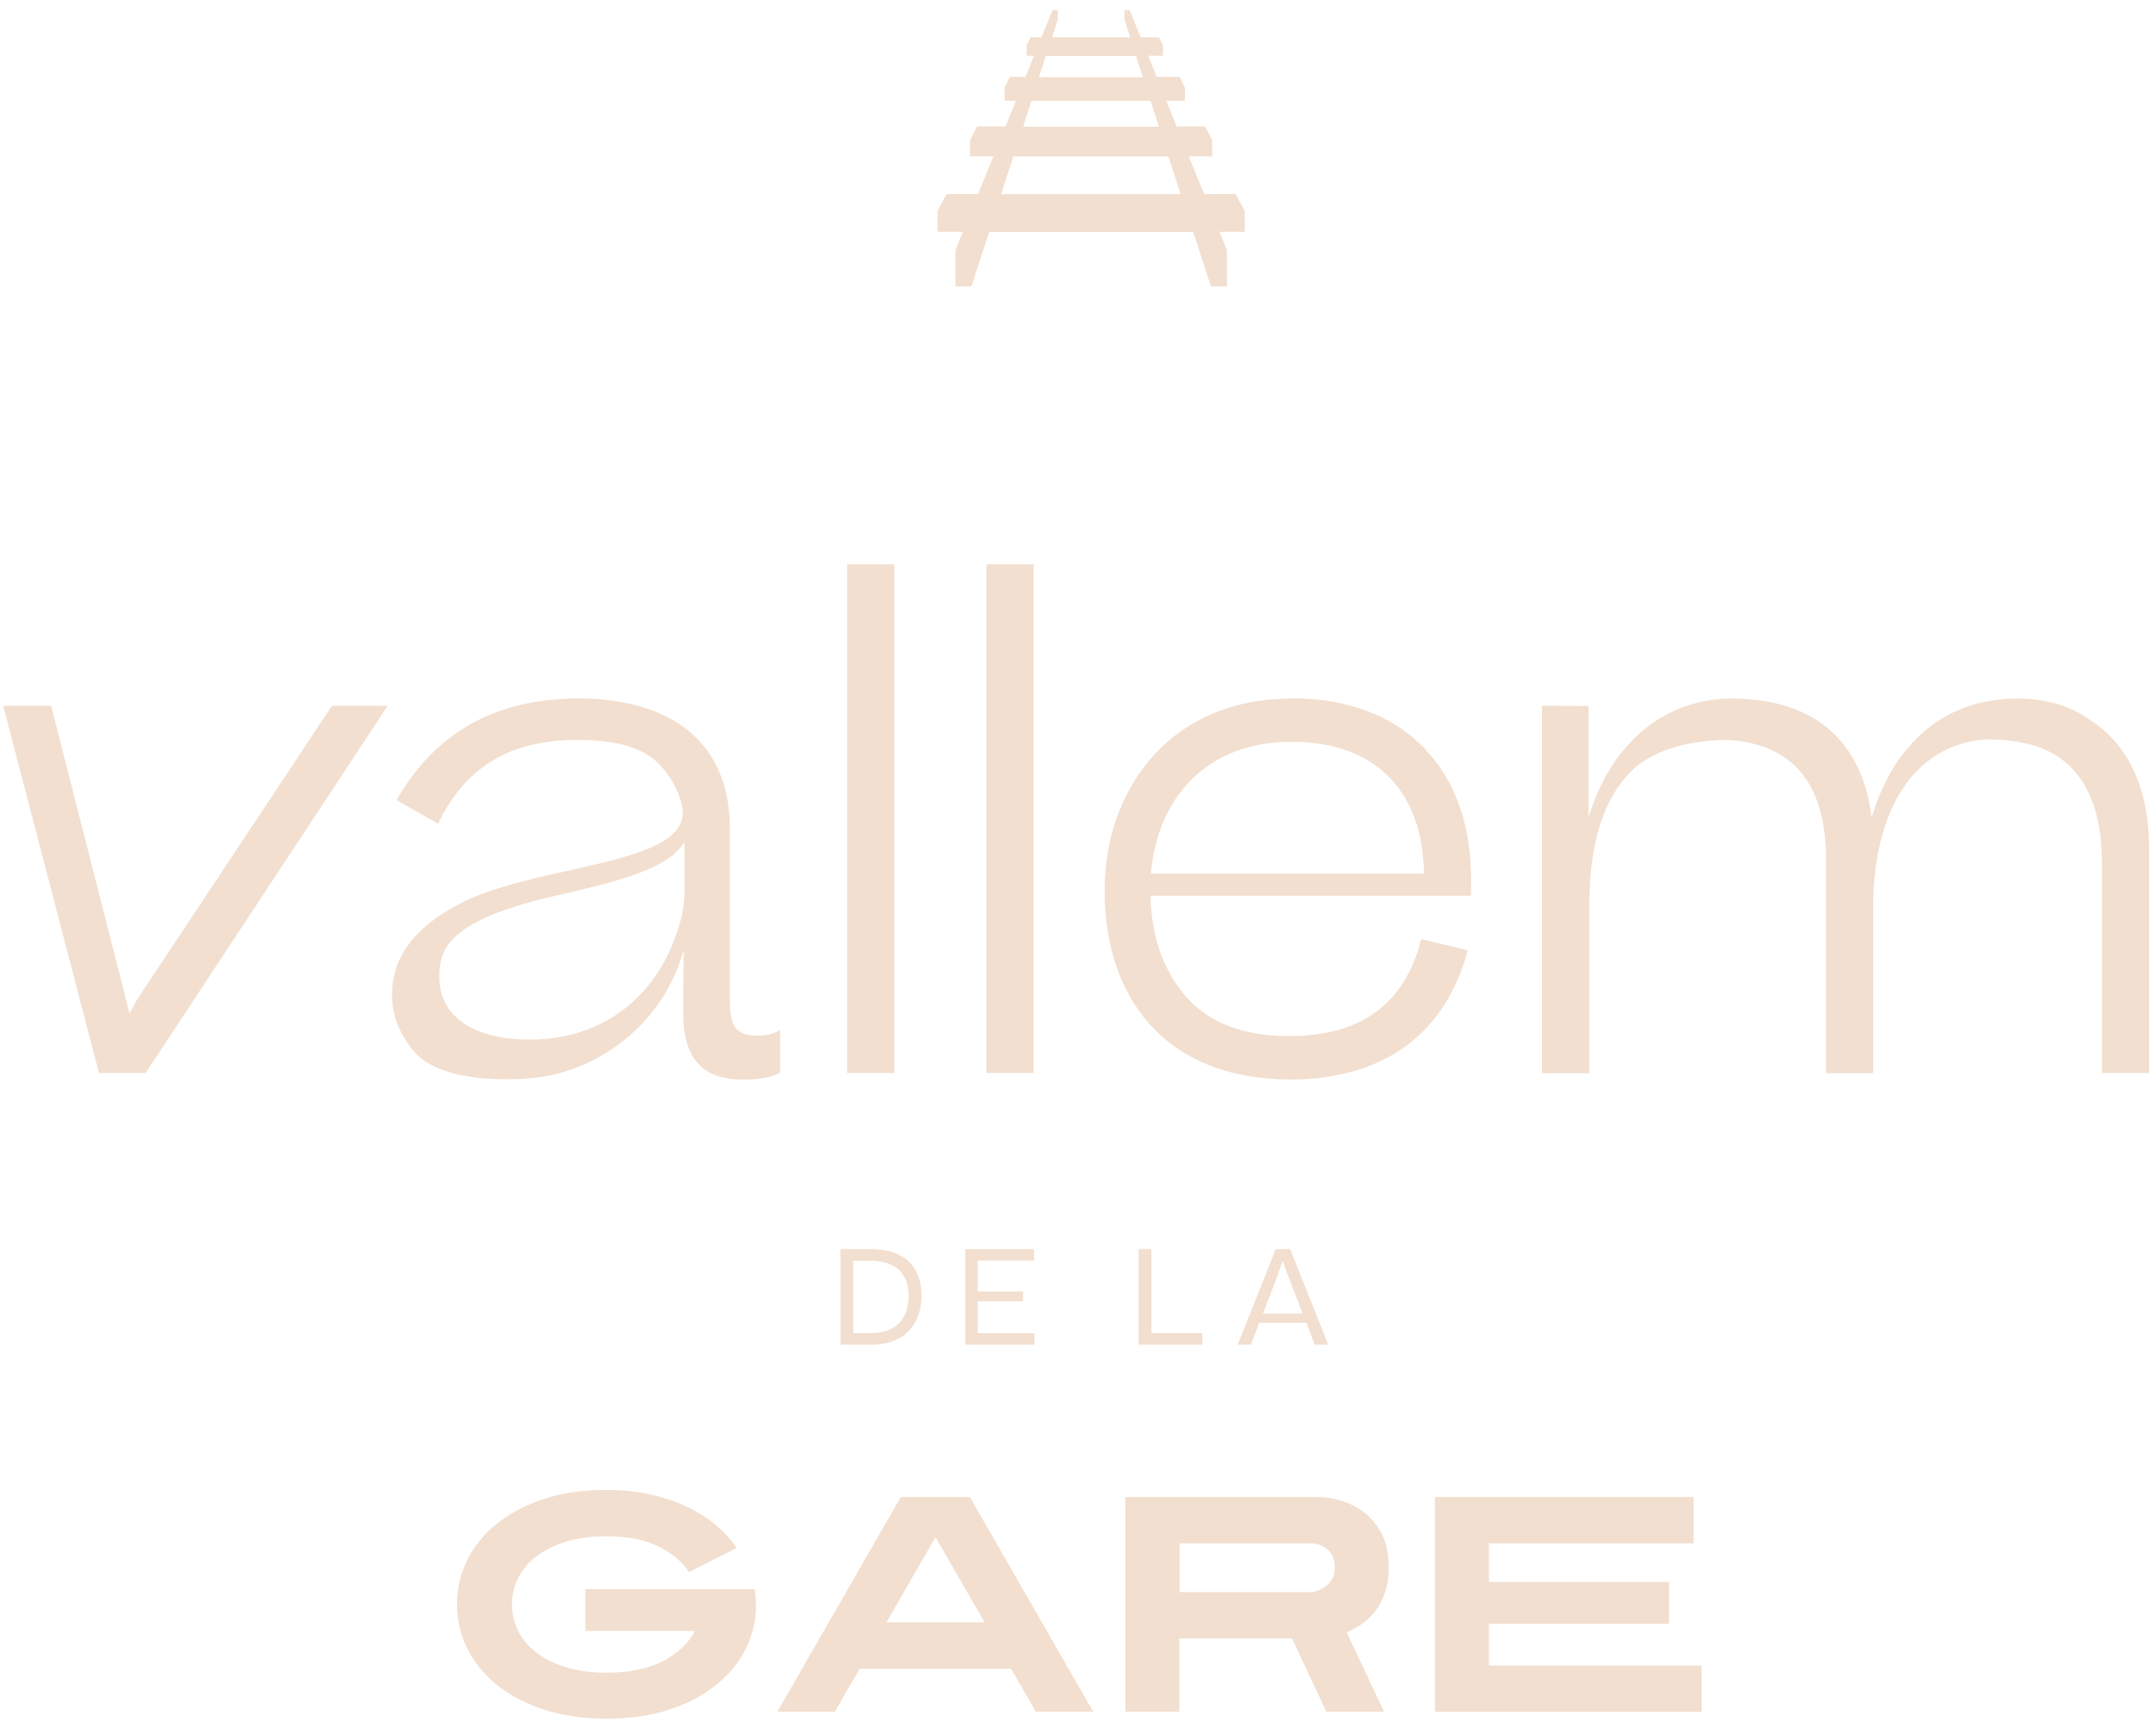 <?xml version="1.0" encoding="UTF-8"?>
<!-- Generated by Pixelmator Pro 3.6.9 -->
<svg width="174" height="139" viewBox="0 0 174 139" xmlns="http://www.w3.org/2000/svg">
    <g id="Group">
        <path id="Path" fill="#f2dfcf" stroke="none" d="M 67.83 108.54 L 67.83 100.82 L 70.24 100.82 C 72.9 100.82 74.37 102.14 74.37 104.58 C 74.37 106.87 72.98 108.54 70.33 108.54 L 67.82 108.54 Z M 68.86 101.75 L 68.86 107.6 L 70.33 107.6 C 72.36 107.6 73.33 106.39 73.33 104.59 C 73.33 102.79 72.29 101.76 70.23 101.76 L 68.85 101.76 Z"/>
        <path id="path1" fill="#f2dfcf" stroke="none" d="M 77.9 108.54 L 77.9 100.82 L 83.46 100.82 L 83.46 101.74 L 78.91 101.74 L 78.91 104.24 L 82.56 104.24 L 82.56 105.03 L 78.91 105.03 L 78.91 107.61 L 83.48 107.61 L 83.48 108.54 L 77.9 108.54 Z"/>
        <path id="path2" fill="#f2dfcf" stroke="none" d="M 91.89 108.54 L 91.89 100.82 L 92.92 100.82 L 92.92 107.6 L 97.03 107.6 L 97.03 108.54 L 91.89 108.54 Z"/>
        <path id="path3" fill="#f2dfcf" stroke="none" d="M 99.88 108.54 L 102.96 100.82 L 104.12 100.82 L 107.2 108.54 L 106.11 108.54 L 105.43 106.77 L 101.63 106.77 L 100.95 108.54 L 99.87 108.54 Z M 103.17 102.79 L 101.93 106.02 L 105.13 106.02 L 103.88 102.78 L 103.52 101.74 L 103.16 102.79 Z"/>
    </g>
    <g id="g1">
        <path id="path4" fill="#f2dfcf" stroke="none" d="M 168.6 58.06 C 167.08 56.98 165.13 56.38 162.7 56.38 C 162.55 56.38 160.27 56.38 158.27 57.22 C 154.93 58.58 152.37 61.55 151.06 65.96 C 151.06 65.96 151.05 65.93 151.03 65.9 C 150.34 60.18 146.81 56.78 140.94 56.43 C 140.57 56.4 140.19 56.38 139.79 56.38 C 134.45 56.38 130.05 59.86 128.2 65.99 L 128.2 56.98 L 128.2 56.98 C 128.2 56.98 125.77 56.97 125.77 56.97 L 124.45 56.97 L 124.45 86.62 L 128.26 86.62 L 128.26 73.17 C 128.26 67.96 129.47 64.32 131.77 62.13 C 133.54 60.45 136.65 59.68 139.62 59.73 C 139.62 59.73 139.62 59.73 139.63 59.73 C 145.14 60.16 147.37 63.77 147.37 69.37 L 147.37 86.62 L 151.18 86.62 L 151.18 72.56 C 151.32 67.73 152.66 64.46 154.51 62.42 C 156.25 60.58 158.4 59.68 160.7 59.68 C 162.06 59.71 163.28 59.9 164.37 60.24 C 168.06 61.51 169.64 64.9 169.64 69.68 L 169.64 86.61 L 173.45 86.61 L 173.45 68.51 C 173.45 63.73 171.78 60.05 168.6 58.06"/>
        <path id="path5" fill="#f2dfcf" stroke="none" d="M 68.37 45.54 L 72.18 45.54 L 72.18 86.61 L 68.37 86.61 Z"/>
        <path id="path6" fill="#f2dfcf" stroke="none" d="M 79.61 45.54 L 83.42 45.54 L 83.42 86.61 L 79.61 86.61 Z"/>
        <g id="g2">
            <path id="path7" fill="#f2dfcf" stroke="none" d="M 104.16 59.88 C 109.94 59.84 113.44 62.68 114.56 67.35 C 114.57 67.41 114.68 67.93 114.71 68.14 C 114.84 68.8 114.94 70.41 114.94 70.51 L 92.89 70.51 C 93.39 64.36 97.45 59.88 104.16 59.88 M 118.7 70.08 C 118.57 66.65 117.58 63.63 115.75 61.31 C 115.73 61.29 115.1 60.56 114.94 60.38 C 114.84 60.27 114.22 59.7 114.08 59.57 C 114.08 59.57 114.06 59.56 114.06 59.55 C 111.54 57.43 108.16 56.37 104.33 56.37 C 103.91 56.37 103.49 56.39 103.09 56.42 C 94.19 56.94 89.15 63.85 89.15 71.89 C 89.15 80.41 93.91 87.13 104.18 87.13 C 104.22 87.13 104.35 87.13 104.38 87.13 C 106.11 87.13 107.74 86.82 107.95 86.77 C 113.64 85.65 117.06 81.93 118.46 76.7 L 114.7 75.8 C 113.48 80.67 110.2 83.63 104.06 83.63 C 100.3 83.63 97.44 82.52 95.59 80.3 C 93.82 78.18 92.93 75.53 92.85 72.3 L 118.71 72.3 L 118.71 71.98 C 118.73 71.32 118.73 70.69 118.7 70.07"/>
            <path id="path8" fill="#f2dfcf" stroke="none" d="M 55.06 73.79 C 53.41 80.67 48.36 83.91 42.81 83.91 C 37.94 83.91 35.44 81.85 35.45 78.83 C 35.46 76.6 36.18 74.28 44.79 72.31 C 50.38 71.03 53.9 70.07 55.24 67.99 L 55.24 72.44 C 55.19 72.9 55.13 73.35 55.05 73.78 M 61.12 83.59 C 59.58 83.59 58.9 83.01 58.9 80.89 L 58.9 66.81 C 58.9 61.32 55.82 57.38 49.34 56.55 C 48.52 56.43 47.65 56.37 46.7 56.37 C 46.23 56.37 45.77 56.39 45.33 56.42 C 39.39 56.77 34.92 59.46 32.01 64.58 L 35.35 66.49 C 37.68 61.62 41.54 59.72 46.57 59.72 C 49.85 59.72 52.13 60.41 53.34 61.84 C 54.23 62.81 54.8 63.9 55.07 65.15 C 55.57 68.33 50.45 69.24 44.32 70.62 C 41.3 71.31 38.66 72.05 36.7 73.16 C 34.1 74.59 31.64 76.79 31.64 80.26 C 31.64 82.11 32.33 83.7 33.65 85.13 C 36.13 87.56 41.93 87.09 42.57 87.05 C 48.11 86.68 53.56 82.7 55.17 76.66 L 55.17 76.66 C 55.16 78.77 55.13 81.29 55.13 81.64 C 55.13 85.45 56.66 87.14 60 87.14 C 61.27 87.14 62.38 86.93 62.96 86.56 L 62.96 83.12 C 62.59 83.38 62.01 83.6 61.11 83.6"/>
        </g>
        <path id="path9" fill="#f2dfcf" stroke="none" d="M 11.75 86.61 L 7.99 86.61 L 0.26 56.97 L 4.13 56.97 L 10.11 80.44 L 10.45 81.8 L 11.07 80.67 L 26.79 56.97 L 31.29 56.97 L 11.75 86.61 Z"/>
    </g>
    <g id="g3">
        <path id="path10" fill="#f2dfcf" stroke="none" d="M 61.02 129.49 C 61.02 130.74 60.75 131.93 60.2 133.04 C 59.66 134.16 58.87 135.13 57.83 135.97 C 56.8 136.81 55.54 137.48 54.04 137.98 C 52.55 138.48 50.85 138.72 48.95 138.72 C 47.05 138.72 45.35 138.47 43.86 137.98 C 42.37 137.48 41.1 136.82 40.07 135.97 C 39.04 135.13 38.25 134.15 37.7 133.04 C 37.16 131.93 36.88 130.74 36.88 129.49 C 36.88 128.24 37.15 127.05 37.7 125.94 C 38.24 124.83 39.03 123.85 40.07 123.01 C 41.1 122.17 42.36 121.5 43.86 121 C 45.36 120.5 47.05 120.26 48.95 120.26 C 50.22 120.26 51.39 120.38 52.47 120.62 C 53.54 120.86 54.52 121.19 55.4 121.6 C 56.28 122.01 57.06 122.5 57.74 123.07 C 58.42 123.64 58.99 124.26 59.45 124.94 L 55.61 126.9 C 55.08 126.07 54.26 125.39 53.16 124.83 C 52.05 124.28 50.65 124 48.95 124 C 47.7 124 46.59 124.15 45.64 124.45 C 44.69 124.75 43.89 125.15 43.25 125.65 C 42.61 126.15 42.12 126.74 41.8 127.4 C 41.48 128.06 41.32 128.76 41.32 129.5 C 41.32 130.24 41.48 130.95 41.8 131.61 C 42.12 132.27 42.6 132.85 43.25 133.36 C 43.9 133.87 44.69 134.26 45.64 134.56 C 46.59 134.86 47.69 135.01 48.95 135.01 C 50.82 135.01 52.35 134.69 53.54 134.06 C 54.74 133.42 55.58 132.62 56.08 131.64 L 47.24 131.64 L 47.24 128.27 L 60.91 128.27 C 60.94 128.47 60.97 128.67 60.98 128.88 C 60.99 129.09 61 129.3 61 129.51 Z"/>
        <path id="path11" fill="#f2dfcf" stroke="none" d="M 83.6 138.16 L 81.59 134.69 L 69.38 134.69 L 67.37 138.16 L 62.74 138.16 L 72.7 120.83 L 78.27 120.83 L 88.23 138.16 L 83.6 138.16 Z M 75.5 124.07 L 71.54 130.95 L 79.46 130.95 L 75.5 124.07 Z"/>
        <path id="path12" fill="#f2dfcf" stroke="none" d="M 112.08 126.52 C 112.08 127.28 111.98 127.95 111.78 128.53 C 111.58 129.11 111.32 129.61 111 130.03 C 110.68 130.45 110.32 130.8 109.91 131.08 C 109.51 131.36 109.1 131.58 108.68 131.75 L 111.7 138.16 L 107.04 138.16 L 104.27 132.24 L 95.18 132.24 L 95.18 138.16 L 90.82 138.16 L 90.82 120.83 L 106.4 120.83 C 106.86 120.83 107.42 120.91 108.07 121.08 C 108.72 121.25 109.35 121.54 109.94 121.96 C 110.53 122.38 111.04 122.96 111.45 123.69 C 111.86 124.42 112.07 125.37 112.07 126.52 Z M 107.72 126.52 C 107.72 126.11 107.65 125.77 107.5 125.52 C 107.35 125.26 107.17 125.07 106.96 124.93 C 106.75 124.79 106.53 124.69 106.3 124.64 C 106.07 124.59 105.9 124.57 105.77 124.57 L 95.2 124.57 L 95.2 128.51 L 105.77 128.51 C 105.87 128.51 106.03 128.48 106.24 128.42 C 106.45 128.36 106.67 128.26 106.9 128.11 C 107.12 127.96 107.32 127.76 107.48 127.5 C 107.64 127.24 107.73 126.92 107.73 126.52 Z"/>
        <path id="path13" fill="#f2dfcf" stroke="none" d="M 115.8 138.16 L 115.8 120.83 L 136.68 120.83 L 136.68 124.57 L 120.16 124.57 L 120.16 127.69 L 134.7 127.69 L 134.7 131.06 L 120.16 131.06 L 120.16 134.43 L 137.32 134.43 L 137.32 138.17 L 115.8 138.17 Z"/>
    </g>
    <path id="path14" fill="#f2dfcf" fill-rule="evenodd" stroke="none" d="M 100.44 17.01 L 99.72 15.66 L 97.17 15.66 L 95.94 12.62 L 97.83 12.62 L 97.83 11.33 L 97.26 10.21 L 94.96 10.21 L 94.12 8.13 L 95.63 8.13 L 95.63 7.08 L 95.21 6.21 L 93.35 6.21 L 92.66 4.5 L 93.86 4.5 L 93.86 3.67 L 93.54 3.01 L 92.06 3.01 L 91.17 0.82 L 90.74 0.82 L 90.74 1.57 L 91.21 3.01 L 84.9 3.01 L 85.37 1.57 L 85.37 0.82 L 84.94 0.82 L 84.05 3.01 L 83.17 3.01 L 82.85 3.67 L 82.85 4.5 L 83.45 4.5 L 82.76 6.21 L 81.5 6.21 L 81.08 7.08 L 81.08 8.13 L 81.99 8.13 L 81.15 10.21 L 78.85 10.21 L 78.28 11.33 L 78.28 12.62 L 80.17 12.62 L 78.94 15.66 L 76.39 15.66 L 75.67 17.01 L 75.67 18.71 L 77.71 18.71 L 77.11 20.19 L 77.11 23.12 L 78.4 23.12 L 79.83 18.72 L 96.3 18.72 L 97.73 23.12 L 99.02 23.12 L 99.02 20.19 L 98.42 18.71 L 100.46 18.71 L 100.46 17.01 Z M 84.41 4.52 L 91.68 4.52 L 92.23 6.23 L 83.85 6.23 L 84.4 4.52 Z M 83.24 8.14 L 92.86 8.14 L 93.53 10.22 L 82.57 10.22 L 83.24 8.14 Z M 80.8 15.67 L 81.78 12.63 L 94.3 12.63 L 95.28 15.67 L 80.79 15.67 Z"/>
</svg>
